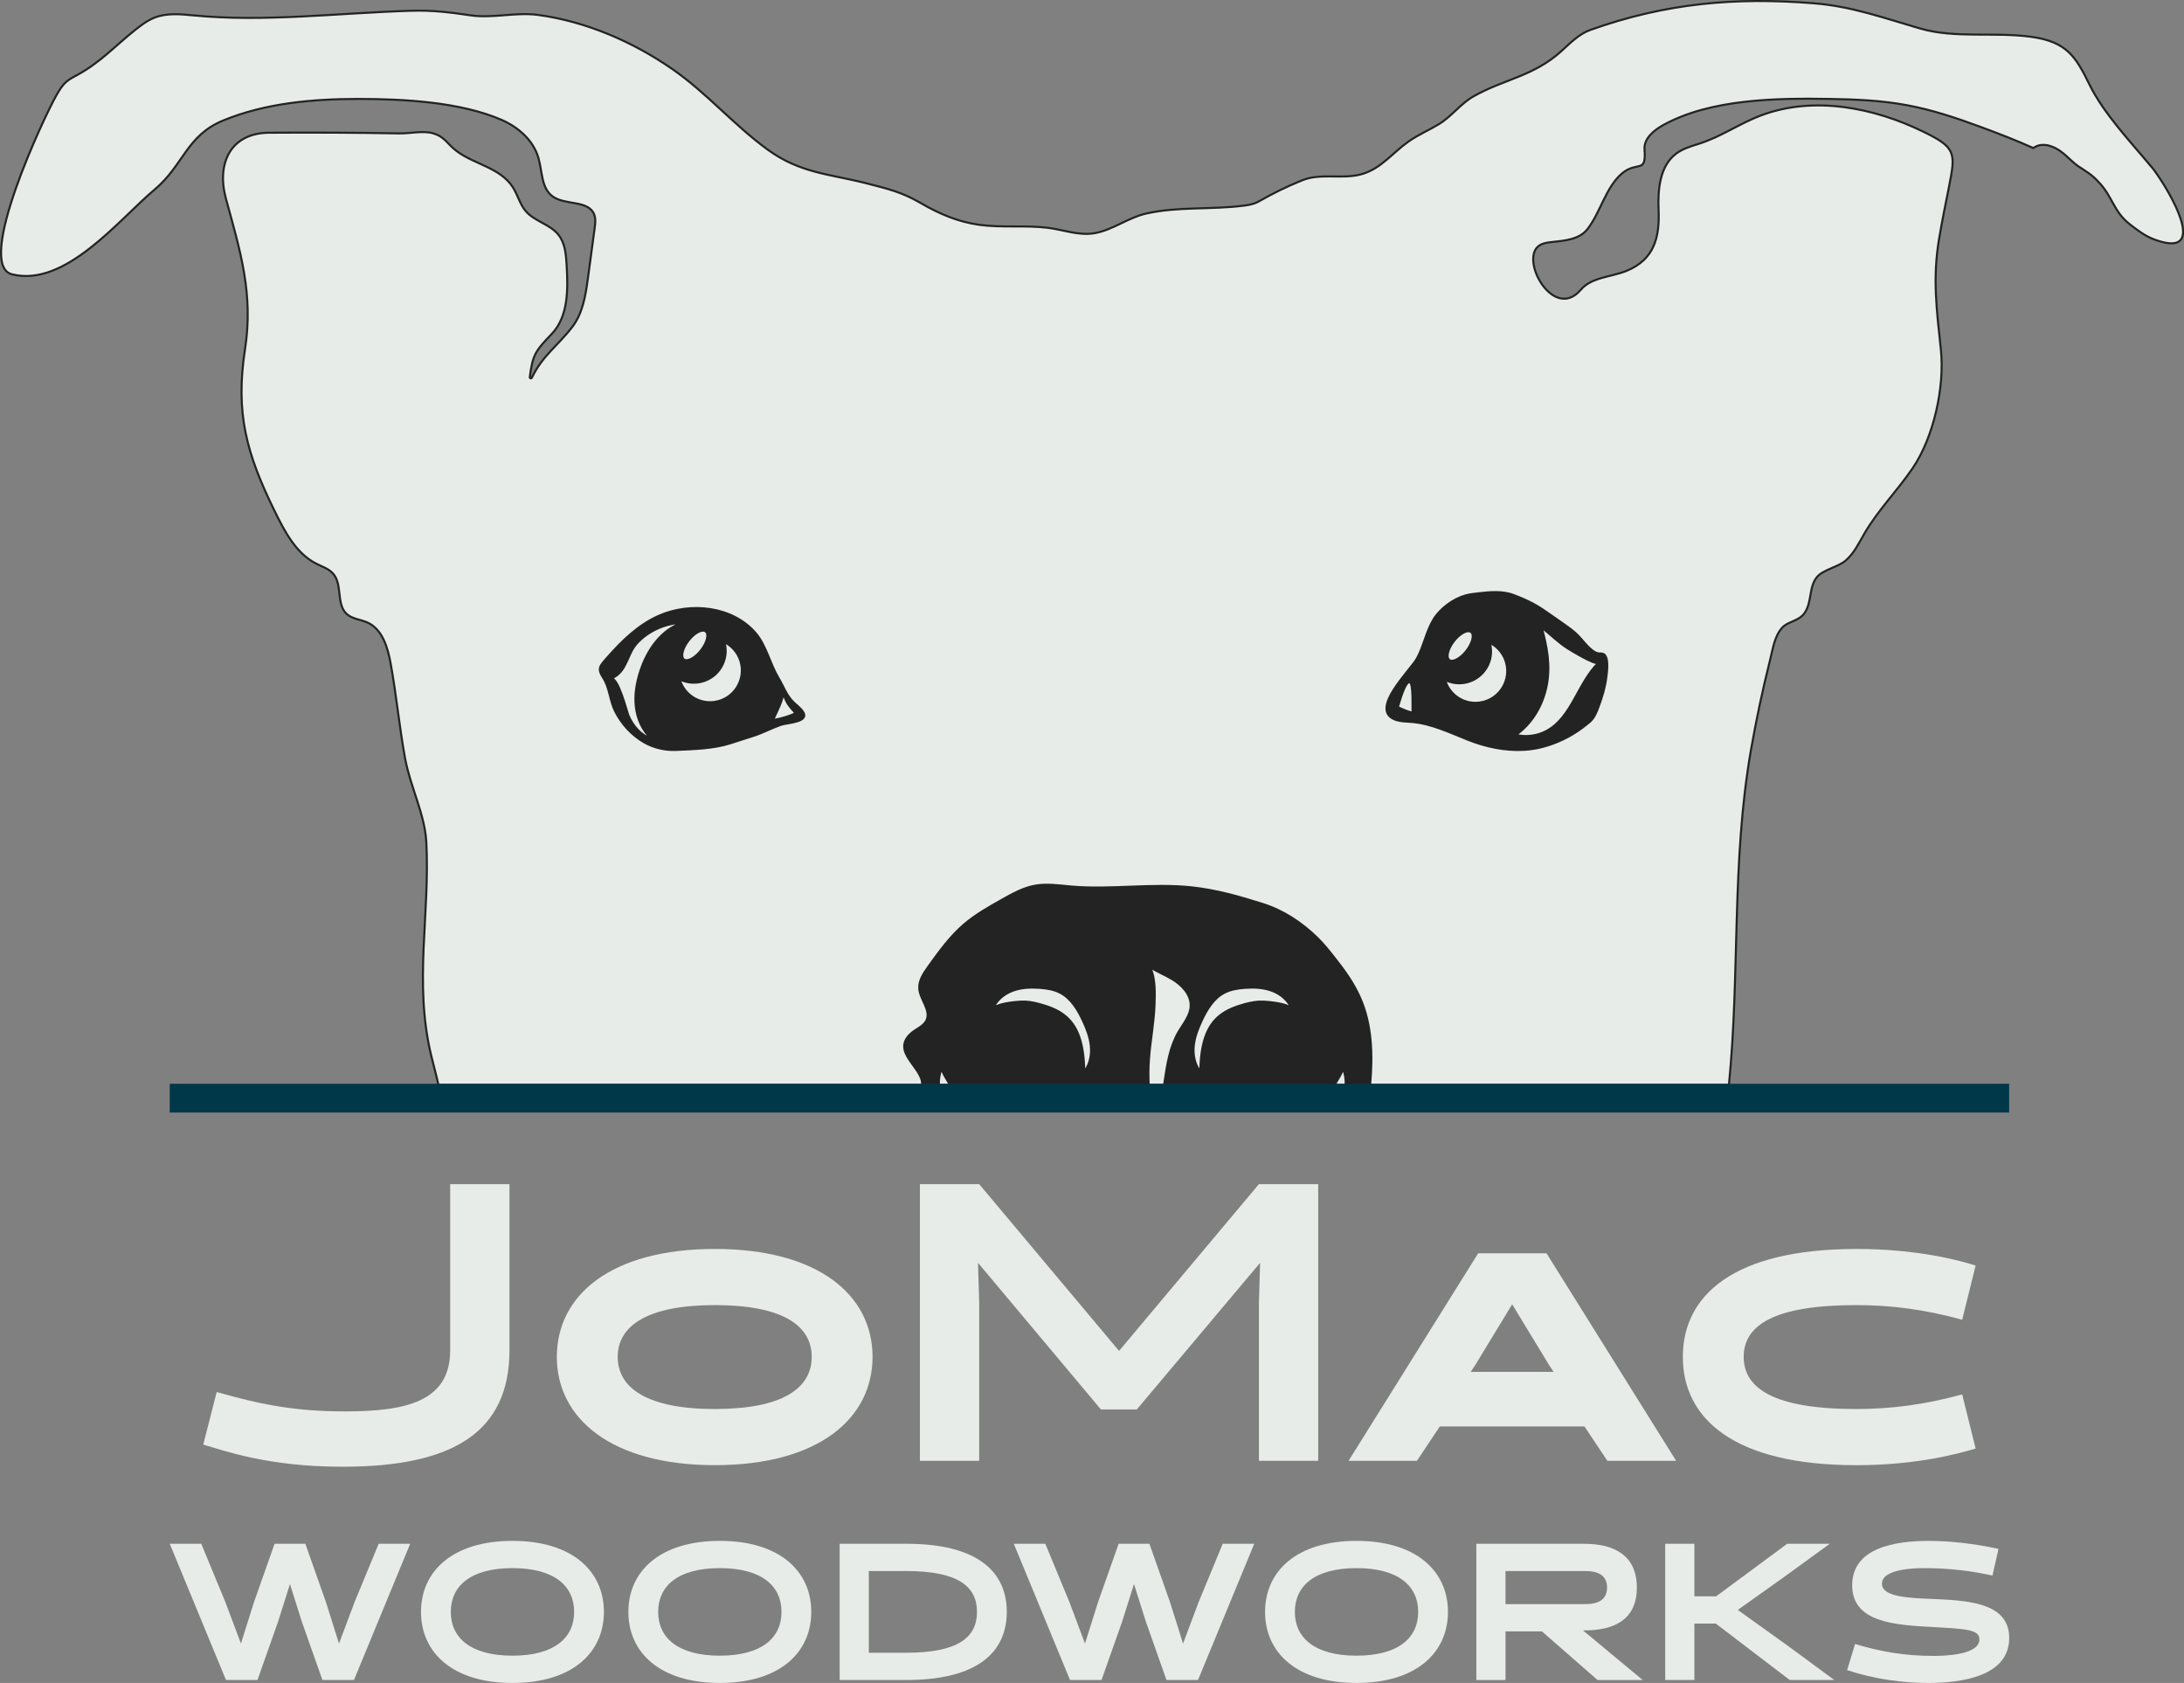 <svg viewBox="0 0 1062.59 818.58" xmlns="http://www.w3.org/2000/svg" data-name="Layer 3" id="Layer_3">
  <rect x="0" y="0" width="1062.59" height="818.58" fill="#808080" stroke="none"/>
  <defs>
    <style>
      .cls-1 {
        fill: #475841;
      }

      .cls-2 {
        fill: #f9d0af;
        stroke: #013849;
        stroke-width: 14px;
      }

      .cls-2, .cls-3, .cls-4 {
        stroke-miterlimit: 10;
      }

      .cls-5, .cls-4 {
        fill: #e8ece8;
      }

      .cls-6 {
        fill: #215b94;
      }

      .cls-3 {
        fill: #232323;
      }

      .cls-3, .cls-4 {
        stroke: #232323;
      }
    </style>
  </defs>
  <path d="M127.93,471.13h-.01v-.03s-.08-.11-.08-.11t.01-.01s.01,0,.01-.01c.01.03.03.08.04.09,0,.03,0,.05.03.07Z" class="cls-1"></path>
  <path d="M131.99,479.55h0s0,.01-.01.01h0s.01-.01.01-.01Z" class="cls-1"></path>
  <path d="M131.94,479.52h-.02s-.01-.01-.02-.01h0s.03,0,.04.01Z" class="cls-6"></path>
  <path d="M131.98,479.56h-.02s-.01-.01-.02-.02h.02s.01,0,.02.02Z" class="cls-6"></path>
  <path d="M127.91,471.12l-.02-.02-.07-.11s.01-.01.02-.02c.02.03.03.08.04.1.01.02.01.04.02.06Z" class="cls-6"></path>
  <g>
    <path d="M105.42,677.09c21.72,6.15,38.06,9.42,62.48,9.42,29.8,0,51.13-4.81,51.13-29.8v-80.74h28.84v80.74c0,39.79-27.3,56.71-81.12,56.71-37.1,0-58.25-8.07-67.86-10.76l6.54-25.57Z" class="cls-5"></path>
    <path d="M347.82,607.5c50.37,0,76.7,22.49,76.7,52.48s-26.34,52.68-76.7,52.68-76.9-22.68-76.9-52.68,26.34-52.48,76.9-52.48ZM347.82,685.36c32.68,0,47.1-10,47.1-25.38s-14.42-25.18-47.1-25.18-47.29,10-47.29,25.18,14.42,25.38,47.29,25.38Z" class="cls-5"></path>
    <path d="M535.62,685.55l-59.79-71.32.58,19.41v76.9h-28.84v-134.57h28.84l68.05,81.12,68.05-81.12h28.84v134.57h-28.84v-76.9l.58-19.41-59.98,71.32h-17.49Z" class="cls-5"></path>
    <path d="M689.39,710.54h-33.26l63.05-100.92h33.26l63.05,100.92h-33.45l-11.15-16.72h-70.36l-11.15,16.72ZM753.6,663.83l-17.88-29.41-17.88,29.41-2.31,3.46h40.37l-2.31-3.46Z" class="cls-5"></path>
    <path d="M903.15,607.5c30.37,0,50.75,5.77,58.06,8.07l-6.54,26.34c-18.26-5-34.6-7.11-51.52-7.11-40.37,0-54.79,10-54.79,25.18s14.42,25.38,54.79,25.38c16.92,0,33.26-2.12,51.52-7.11l6.54,26.34c-7.31,2.12-27.68,8.08-58.06,8.08-59.59,0-84.39-22.68-84.39-52.68s24.8-52.48,84.39-52.48Z" class="cls-5"></path>
  </g>
  <rect height="125.61" width="173.38" y="264.12" x="249.34" class="cls-3"></rect>
  <g>
    <path d="M156.87,817.16l-10.03-28.4-5.77-18.27-5.77,18.27-10.03,28.4h-15.33l-27.35-66.26h15.33l11.74,28.39,7.57,20.16,6.34-20.16,10.03-28.39h14.96l10.03,28.39,6.34,20.16,7.57-20.16,11.74-28.39h15.33l-27.35,66.26h-15.33Z" class="cls-5"></path>
    <path d="M249.33,749.49c29.25,0,44.49,14.86,44.49,34.55s-15.24,34.55-44.49,34.55-44.49-14.86-44.49-34.55,15.24-34.55,44.49-34.55ZM249.33,805.33c20.54,0,30.01-8.8,30.01-21.3s-9.47-21.29-30.01-21.29-30,8.8-30,21.29,9.46,21.3,30,21.3Z" class="cls-5"></path>
    <path d="M350.22,749.49c29.25,0,44.49,14.86,44.49,34.55s-15.24,34.55-44.49,34.55-44.49-14.86-44.49-34.55,15.24-34.55,44.49-34.55ZM350.22,805.33c20.54,0,30.01-8.8,30.01-21.3s-9.47-21.29-30.01-21.29-30,8.8-30,21.29,9.46,21.3,30,21.3Z" class="cls-5"></path>
    <path d="M408.52,817.16v-66.26h32.47c34.45,0,48.84,13.44,48.84,33.13s-14.39,33.13-48.84,33.13h-32.47ZM422.71,764.16v39.75h18.27c24.99,0,34.36-7.38,34.36-19.88s-9.37-19.87-34.36-19.87h-18.27Z" class="cls-5"></path>
    <path d="M567.53,817.16l-10.03-28.4-5.77-18.27-5.77,18.27-10.03,28.4h-15.33l-27.35-66.26h15.33l11.74,28.39,7.57,20.16,6.34-20.16,10.03-28.39h14.96l10.03,28.39,6.34,20.16,7.57-20.16,11.74-28.39h15.33l-27.35,66.26h-15.33Z" class="cls-5"></path>
    <path d="M659.99,749.49c29.25,0,44.49,14.86,44.49,34.55s-15.24,34.55-44.49,34.55-44.49-14.86-44.49-34.55,15.24-34.55,44.49-34.55ZM659.99,805.33c20.54,0,30.01-8.8,30.01-21.3s-9.47-21.29-30.01-21.29-30,8.8-30,21.29,9.46,21.3,30,21.3Z" class="cls-5"></path>
    <path d="M718.29,750.91h52.53c14.2,0,25.56,5.39,25.56,21.29s-11.45,20.82-25.37,20.82h-.85l29.06,24.14h-21.96l-27.07-23.66h-17.7v23.66h-14.2v-66.26ZM771.29,780.25c6.25,0,10.6-2.08,10.6-8.05s-4.35-8.04-10.6-8.04h-38.81v16.09h38.81Z" class="cls-5"></path>
    <path d="M892.44,817.16h-21.68l-35.97-27.45h-10.41v27.45h-14.2v-66.26h14.2v25.55h10.6l34.55-25.55h20.73l-22.81,16.56-21.96,15.62,24.42,17.51,22.53,16.56Z" class="cls-5"></path>
    <path d="M898.68,812.34l3.88-12.68c12.78,3.78,24.14,5.78,38.15,5.78,4.35,0,22.34-.19,22.34-8.05,0-4.73-6.44-5.11-22.15-5.96-19.03-1.04-39.75-2.18-39.75-20.35s20.63-21.58,37.29-21.58c10.41,0,22.15,1.33,33.89,3.88l-2.93,12.97c-10.03-2.18-20.35-3.6-33.32-3.6-3.41,0-20.44.1-20.44,7.57,0,6.43,12.68,7,25.93,7.48,18.55.76,35.97,2.74,35.97,18.93,0,18.55-22.91,21.87-39.38,21.87-12.21,0-26.12-1.8-39.47-6.25Z" class="cls-5"></path>
  </g>
  <rect height="125.61" width="173.38" y="272.81" x="645.97" class="cls-3"></rect>
  <rect height="118.91" width="301.91" y="408.83" x="408.52" class="cls-3"></rect>
  <g>
    <path d="M1046.73,81.15c-10.14-12.22-23.11-25.76-30.12-40.01-6.71-13.65-11.08-20.84-28.3-23.22-17.9-2.48-36.97.9-54.05-4.04-17.48-5.05-33.22-10.8-51.65-12.27-38.5-3.08-72.24-.09-108.89,12.96-5.57,1.98-9.81,6.47-14.21,10.43-13.51,12.16-27.75,13.47-42.66,21.9-6.17,3.49-10.55,9.7-16.77,13.49-4.9,2.98-10.25,5.22-14.92,8.54-7.83,5.57-13.23,13.09-22.64,15.78-9.5,2.71-19.77-.76-29.07,3.03-8.18,3.33-13.88,6.22-21.19,10.33-2.16,1.22-4.67,1.65-7.13,1.96-15.75,2.04-31.97.33-47.54,3.85-8.61,1.95-16.02,7.85-24.7,9.48-7.97,1.51-15.65-1.71-23.49-2.61-10.99-1.26-22.11.11-33.09-1.42-10.42-1.46-19.58-5.45-28.6-10.7-8.88-5.17-15.84-6.84-26-9.43-18.38-4.68-32.42-4.9-48.4-16.56-16.28-11.88-29.51-27.45-46.09-38.97-19.21-13.36-42.17-23.28-65.44-26.41-11.08-1.48-22.03,1.83-33.07.17-9.88-1.47-18.47-2.52-28.92-2.19-35.36,1.06-70.96,5.64-105.88,2.23-6.27-.62-12.82-1.19-18.69,1.09-3.4,1.33-6.37,3.56-9.23,5.82-9.58,7.59-17.25,16.05-28.31,22.03-1.89,1.02-3.83,2-5.45,3.41-1.91,1.67-3.27,3.88-4.54,6.08-6.01,10.35-40.17,82.97-21.83,87.53,26,6.46,52-26.67,69.4-41.26,14.01-11.74,15.39-26.17,33.26-33.54,20.58-8.48,43.68-10.51,65.75-10.51s49.7,1.48,69.73,10.17c8.08,3.5,15.39,9.85,17.9,18.31,1.95,6.58,1.38,14.8,6.89,18.88,6.14,4.54,17.34,1.69,20.26,8.74.87,2.1.58,4.49.27,6.75-1.08,7.99-2.15,15.98-3.23,23.97-1.14,8.45-2.46,17.33-7.66,24.09-7,9.1-14.61,14.06-19.67,24.71-.11.21-.35.38-.56.27-.31-.03-.49-.31-.45-.59,1.44-11.19,2.92-12.87,10.7-21.02,8.11-8.51,7.93-21.71,7.23-33.45-.31-5.16-.74-10.69-3.96-14.73-4.12-5.19-11.7-6.53-15.99-11.59-2.84-3.35-3.84-7.87-6.23-11.56-6.16-9.55-18.66-11.08-27.26-17.53-4.8-3.59-5.58-6.82-11.3-8.62-4.89-1.54-11.41.06-16.5-.03-21.2-.37-42.4-.48-63.61-.33-18.48.14-25.66,14.7-20.89,32.16,7,25.65,13.44,46.09,9.25,73.26-4.8,31.07.81,50.96,14.53,78.82,4.86,9.87,10.34,20.41,20.16,25.38,2.91,1.47,6.21,2.49,8.31,4.98,4.5,5.33,1.34,14.73,6.47,19.46,2.74,2.52,6.87,2.67,10.24,4.23,7.15,3.3,9.72,12.02,11.14,19.76,2.81,15.36,4.22,30.95,7.05,46.31,2.53,13.74,9.6,27.17,10.32,40.61,1.87,35.26-6.14,68.23,2.32,103.66,1.16,4.84,2.52,9.66,3.6,14.52h235.31c.67-8.32-15.45-15.96-5.42-25.03,2.49-2.25,6.18-3.41,7.57-6.47,2.2-4.89-3.11-9.92-3.53-15.27-.31-3.97,2.13-7.57,4.45-10.8,5.23-7.28,10.52-14.63,17.33-20.47,5.62-4.81,12.12-8.47,18.57-12.09,5.08-2.86,10.28-5.76,16.02-6.78,5.81-1.04,11.76-.08,17.64.43,19.47,1.66,39.16-1.68,58.59.4,11.84,1.27,23.34,4.53,34.65,8.13,9.96,3.17,18.93,9.11,26.48,16.52,3,2.94,5.6,6.24,8.21,9.53,4.85,6.14,9.21,12.14,12.42,19.32,5.92,13.22,6.25,28.07,4.98,42.58h174.57c5.44-54.65,1.19-108.41,10.73-162.95,2.58-14.73,5.69-29.36,9.32-43.86,1.42-5.67,2.12-11.47,5.95-15.67,2.71-2.99,7.95-3.04,10.76-6.99,3.72-5.22,2.04-12.79,6.11-17.59,3.04-3.61,10.21-4.79,13.99-8.04,4.1-3.53,6.44-8.62,9.18-13.29,6.61-11.29,15.96-20.72,23.33-31.54,10.26-15.07,15.67-39.52,13.75-57.74-2.03-19.23-4.09-34.6-.9-53.67,1.44-8.61,3.19-17.19,4.9-25.76,3.3-16.51,3.19-18.89-12.71-26.63-23.83-11.61-52.91-17.43-78.46-7.96-11.14,4.13-19.51,10.51-31.22,14.13-3.63,1.13-7.35,2.29-10.39,4.57-8.03,6.01-8.99,17.55-8.56,27.56.56,13.12-2.08,23.96-15.56,29.46-7.56,3.09-16.99,3-22.29,9.21-13.42,15.71-30.42-15.65-19.86-21.74,1.74-1,3.79-1.28,5.79-1.48,6.21-.65,13.24-1.24,17.16-6.1,6.35-7.88,9.01-20.54,16.94-27.25,7.46-6.26,11.9.4,10.98-11.64-.42-5.38,4.63-9.47,9.37-12.05,23.1-12.63,55.11-12.99,80.94-12.56,12.42.21,25.08.72,37.43,3.06,12.32,2.26,24.13,6.26,35.75,10.54,8.6,3.16,17.18,6.5,25.64,10.26,1.25-.81,2.71-1.43,4.11-1.5,2.12-.14,3.83.35,5.08.87,5.15,1.85,8.59,6.58,12.49,9.36,3.55,2.33,7.06,4.35,9.98,7.69,6.71,6.71,7.42,14.52,15.16,20.55,3.74,2.9,7.54,5.85,11.97,7.49,5.16,1.91,8.65,2.29,10.87,1.57,10.42-3.39-7.25-31.02-12.13-36.88ZM387.8,350.87c-2.73.83-6.33,1.14-7.95,1.71-4.48,1.56-8.62,3.84-13.16,5.29-3.69,1.19-7.39,2.39-11.09,3.58-8.51,2.75-17.76,2.89-26.7,3.32-5.31.25-10.97-1.09-15.57-3.76-6.04-3.5-10.93-8.87-14.05-15.09-2.6-5.19-2.64-11.28-5.75-16.12-3.01-4.67-1.77-5.76,2.02-10.05,7.11-8.05,15.04-15.83,25.02-20.23,15.32-6.75,36-4.72,47.26,8.67,4.99,5.95,6.92,14.99,10.9,21.56,2.5,4.12,3.89,8.6,7.53,12.04,1.32,1.25,2.81,2.35,3.95,3.77,2.4,2.96.48,4.43-2.41,5.3ZM746.24,293.81c2.99,1.65,5.78,3.61,8.58,5.57,1.97,1.38,3.95,2.75,5.92,4.14,2.41,1.68,4.82,3.38,6.89,5.47,2.32,2.36,4.11,5,6.74,7.1,1.05.84,2.23,1.65,3.57,1.76.54.05,1.09-.03,1.62.07,3.57.71,2.26,9.13,1.95,11.66-.6,4.82-2.03,9.5-3.72,14.04-1,2.69-2.09,5.57-4.31,7.47-2.48,2.11-5.09,4.05-7.87,5.76-4.62,2.81-9.63,5-14.85,6.39-3,.81-6.05,1.28-9.12,1.47-9.32.57-18.81-1.48-27.4-4.89-8.95-3.54-17.81-7.87-27.39-8.67-2.84-.24-5.79-.16-8.43-1.28-12.08-5.12,7.83-23.81,11.03-29.69,3.28-6.01,4.44-13.03,8.01-18.9,3.22-5.29,9.66-10.04,15.59-11.66,1.99-.54,4.04-.78,6.09-1.01,5.57-.64,11.85-1.25,17.23.81,3.37,1.28,6.71,2.67,9.87,4.42Z" class="cls-4"></path>
    <path d="M343.36,307.13c1.66,1.29.65,5.41-2.28,9.17-2.93,3.76-6.68,5.74-8.34,4.45-1.68-1.31-.67-5.43,2.25-9.19s6.68-5.74,8.36-4.43ZM348,341.37c-7.84,1.29-15.19-3.51-17.32-10.95,2.8,1.43,6.11,1.98,9.41,1.44,8.44-1.39,14.15-9.34,12.77-17.76-.1-.62-.25-1.21-.45-1.79,4.27,2.13,7.5,6.21,8.33,11.27,1.39,8.44-4.35,16.4-12.74,17.78Z" class="cls-4"></path>
    <path d="M462.23,527.74h-5.42c-.13-2.71.26-5.41,1.27-8-.15,1.01,3,6.09,4.15,8Z" class="cls-4"></path>
    <path d="M525.13,504.45c1.83,5.34,2.25,11.04,2.44,16.68,2.71-3.41,3.59-8,3.17-12.33-.42-4.33-2.03-8.46-3.88-12.4-2.51-5.37-5.77-10.79-11.02-13.53-3.02-1.58-6.48-2.13-9.88-2.38-4.52-.33-9.16-.15-13.4,1.45s-8.03,4.79-9.55,9.06c1.01-2.84,11.09-3.67,13.52-3.8,3.29-.18,6.08.35,9.23,1.19,9.36,2.5,16.05,6.42,19.35,16.05Z" class="cls-4"></path>
    <path d="M654.71,527.74h-5.42c1.16-1.91,4.31-6.99,4.15-8,1,2.59,1.39,5.29,1.27,8Z" class="cls-4"></path>
    <path d="M586.39,504.45c-1.83,5.34-2.25,11.04-2.44,16.68-2.71-3.41-3.59-8-3.17-12.33.42-4.33,2.03-8.46,3.88-12.4,2.51-5.37,5.77-10.79,11.02-13.53,3.02-1.58,6.48-2.13,9.88-2.38,4.52-.33,9.16-.15,13.4,1.45,4.24,1.6,8.03,4.79,9.55,9.06-1.01-2.84-11.09-3.67-13.52-3.8-3.29-.18-6.08.35-9.23,1.19-9.36,2.5-16.05,6.42-19.35,16.05Z" class="cls-4"></path>
    <path d="M559.3,470.26c-1.02-.67-1.98-1.41-2.86-2.25,1.19.36,2.13,1.16,2.86,2.25Z" class="cls-4"></path>
    <path d="M579.32,489.22c-.13,4.71-3.51,8.6-5.9,12.67-4.27,7.28-5.58,15.87-6.81,24.22-.08.54-.16,1.09-.24,1.63h-7.48c-.24-4.2-.2-8.4.11-12.59.65-8.99,2.47-17.87,2.73-26.89.12-3.95.6-13.47-2.44-18,3.47,2.33,7.59,3.91,11.15,6.07,4.68,2.84,9.02,7.42,8.88,12.89Z" class="cls-4"></path>
    <path d="M715.74,307.41c1.66,1.29.65,5.41-2.28,9.17-2.93,3.76-6.68,5.74-8.34,4.45-1.68-1.31-.67-5.43,2.25-9.19,2.93-3.76,6.68-5.74,8.36-4.43ZM720.38,341.66c-7.84,1.29-15.19-3.51-17.32-10.95,2.8,1.43,6.11,1.98,9.41,1.44,8.44-1.39,14.15-9.34,12.77-17.76-.1-.62-.25-1.21-.45-1.79,4.27,2.13,7.5,6.21,8.33,11.27,1.39,8.44-4.35,16.4-12.74,17.78Z" class="cls-4"></path>
    <path d="M311.09,311.66c5.62-5.37,13.27-8.55,21.04-8.75-10.28,3.17-17.16,13.09-20.53,23.3-1.85,5.61-2.9,11.56-2.25,17.43.65,5.87,3.12,11.65,7.48,15.63-5.14-1.72-8.95-6.25-11.08-11.23-.7-1.64-5.04-19.11-8.58-18.02,2.82-.87,5.04-3.15,6.48-5.73,2.74-4.93,3.19-8.58,7.44-12.64Z" class="cls-4"></path>
    <path d="M379.47,349.53c.15-.04.3-.07.46-.11,2.58-.66,5.38-1.6,7.13-2.52-3.5-3.91-4.64-5.17-6.17-10.46.83,2.86-3.58,10.95-4.76,13.75.94-.12,2.11-.35,3.34-.66Z" class="cls-4"></path>
    <path d="M680.3,343.28c-.05.17-.11.34-.06.51.07.24.31.37.53.48,2.09,1.01,4.26,1.83,6.49,2.46-.14-2.05.44-14.26-1.32-14.89-2.22-.79-5.04,9.57-5.64,11.44Z" class="cls-4"></path>
    <path d="M777.7,322.37c-10.1,9.79-12.9,26.52-25.29,33.17-4.5,2.42-9.9,3.11-14.87,1.93,8.02-5.58,13.22-14.7,15.03-24.29,1.82-9.61.07-18.67-2.45-27.94,4.27,3.38,8.07,7.28,12.79,10.24,1.52.95,13.41,8.23,14.79,6.9Z" class="cls-4"></path>
  </g>
  <line y2="534.15" x2="977.52" y1="534.15" x1="82.57" class="cls-2"></line>
</svg>